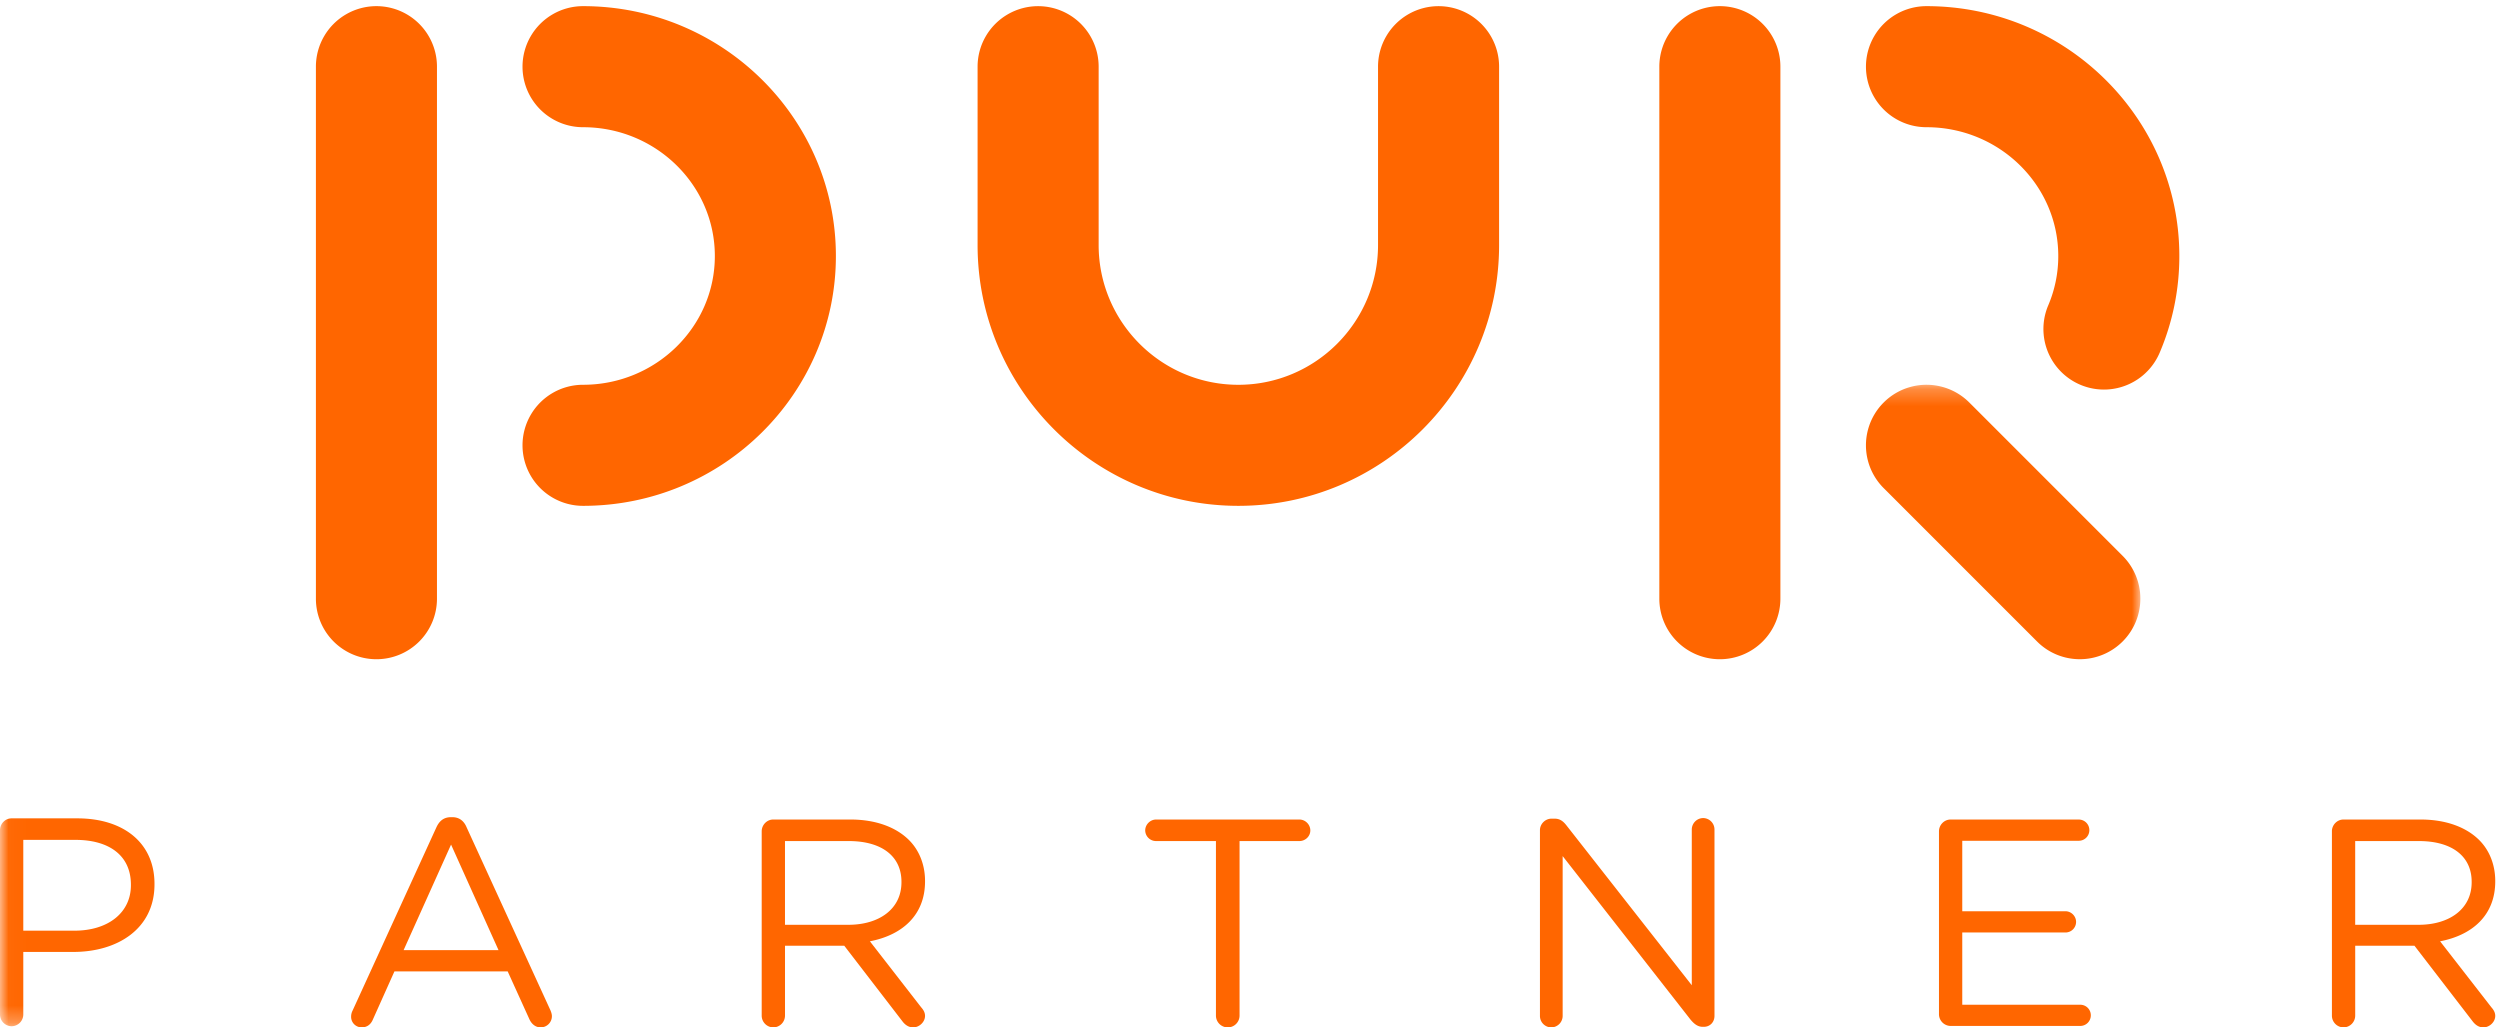 <svg xmlns="http://www.w3.org/2000/svg" xmlns:xlink="http://www.w3.org/1999/xlink" width="146" height="60" viewBox="0 0 146 60"><title>PUR-partner-orange-rgb</title><defs><path id="a" d="M.027 37.71V.25h124.972v37.46H.027z"/></defs><g fill="none" fill-rule="evenodd"><path d="M72.319 29.541c-8.397 0-15.228-6.831-15.228-15.228V3.895a3.535 3.535 0 1 1 7.07 0v10.418c0 4.499 3.66 8.159 8.158 8.159 4.498 0 8.158-3.66 8.158-8.159V3.895a3.535 3.535 0 1 1 7.07 0v10.418c0 8.397-6.831 15.228-15.228 15.228m-38.269 0a3.535 3.535 0 0 1 0-7.07c4.244 0 7.697-3.374 7.697-7.52 0-4.148-3.453-7.522-7.697-7.522a3.535 3.535 0 0 1 0-7.07c8.142 0 14.766 6.546 14.766 14.591 0 8.046-6.624 14.591-14.766 14.591m-12.066 8.958a3.534 3.534 0 0 1-3.535-3.535V3.894a3.535 3.535 0 1 1 7.07 0v31.07a3.535 3.535 0 0 1-3.535 3.535M122.87 22.751a3.536 3.536 0 0 1-3.252-4.92 7.319 7.319 0 0 0 .585-2.88c0-4.148-3.452-7.522-7.696-7.522a3.535 3.535 0 1 1 0-7.07c8.142 0 14.766 6.546 14.766 14.591a14.35 14.35 0 0 1-1.148 5.648 3.536 3.536 0 0 1-3.255 2.153m-22.43 15.748a3.535 3.535 0 0 1-3.535-3.535V3.894a3.535 3.535 0 1 1 7.07 0v31.07a3.535 3.535 0 0 1-3.535 3.535" fill="#F60"/><g transform="translate(0 22.222)"><mask id="b" fill="#fff"><use xlink:href="#a"/></mask><path d="M121.464 16.276c-.904 0-1.81-.344-2.5-1.035l-8.957-8.957a3.535 3.535 0 0 1 5-5l8.957 8.958a3.536 3.536 0 0 1-2.5 6.034M4.34 32.13c1.996 0 3.305-1.067 3.305-2.652v-.034c0-1.722-1.291-2.617-3.237-2.617H1.36v5.303h2.98zM0 26.26c0-.38.31-.69.672-.69h3.84c2.72 0 4.51 1.447 4.51 3.823v.035c0 2.6-2.169 3.943-4.734 3.943H1.36v3.65c0 .38-.31.69-.688.69A.688.688 0 0 1 0 37.02V26.26z" fill="#F60" mask="url(#b)"/></g><path d="M29.114 55.489l-2.772-6.165-2.772 6.165h5.544zm-8.523 3.53l4.89-10.693c.172-.379.431-.603.861-.603h.07c.412 0 .688.224.843.603L32.145 59c.051.12.086.242.086.345a.654.654 0 0 1-.655.654c-.326 0-.55-.224-.67-.5l-1.258-2.771h-6.612l-1.257 2.806c-.12.293-.344.465-.654.465a.617.617 0 0 1-.62-.62c0-.103.017-.224.086-.361zm28.954-5.011c1.808 0 3.1-.93 3.1-2.48v-.034c0-1.48-1.137-2.376-3.082-2.376h-3.72v4.89h3.702zm-5.062-5.459c0-.378.31-.689.672-.689h4.51c1.482 0 2.67.448 3.427 1.206.586.586.93 1.43.93 2.376v.035c0 1.98-1.343 3.134-3.22 3.495l2.996 3.857c.138.155.224.31.224.5 0 .361-.344.671-.689.671-.275 0-.482-.155-.637-.362l-3.392-4.408h-3.46v4.081a.69.69 0 0 1-.69.689.688.688 0 0 1-.671-.689V48.55zm26.529.569h-3.495a.632.632 0 0 1-.637-.62c0-.344.293-.638.637-.638h8.368c.345 0 .638.294.638.638 0 .344-.293.62-.638.62H72.39V59.31a.69.69 0 0 1-.69.69.69.69 0 0 1-.689-.689V49.118m18.922-.638c0-.36.31-.67.671-.67h.19c.31 0 .5.154.689.395l7.317 9.333v-9.092c0-.361.293-.671.672-.671a.67.67 0 0 1 .654.671v10.882c0 .362-.258.638-.62.638h-.069c-.293 0-.5-.173-.705-.414l-7.473-9.556v9.332a.672.672 0 0 1-.672.672.669.669 0 0 1-.654-.672V48.481m23.303 10.744V48.55c0-.378.31-.689.672-.689h7.49c.344 0 .62.276.62.62 0 .345-.276.62-.62.62h-6.802v4.116h6.027c.344 0 .62.292.62.62 0 .344-.276.62-.62.62h-6.027v4.219h6.888c.344 0 .62.275.62.619s-.276.62-.62.62h-7.576a.688.688 0 0 1-.672-.689m28.009-5.218c1.808 0 3.1-.93 3.1-2.48v-.034c0-1.48-1.137-2.376-3.082-2.376h-3.72v4.89h3.702zm-5.062-5.459c0-.378.31-.689.672-.689h4.51c1.481 0 2.67.448 3.427 1.206.586.586.93 1.43.93 2.376v.035c0 1.98-1.343 3.134-3.22 3.495l2.997 3.857c.137.155.223.31.223.5 0 .361-.344.671-.69.671-.274 0-.48-.155-.636-.362l-3.392-4.408h-3.46v4.081a.69.69 0 0 1-.69.689.687.687 0 0 1-.67-.689V48.55z" fill="#F60"/></g></svg>